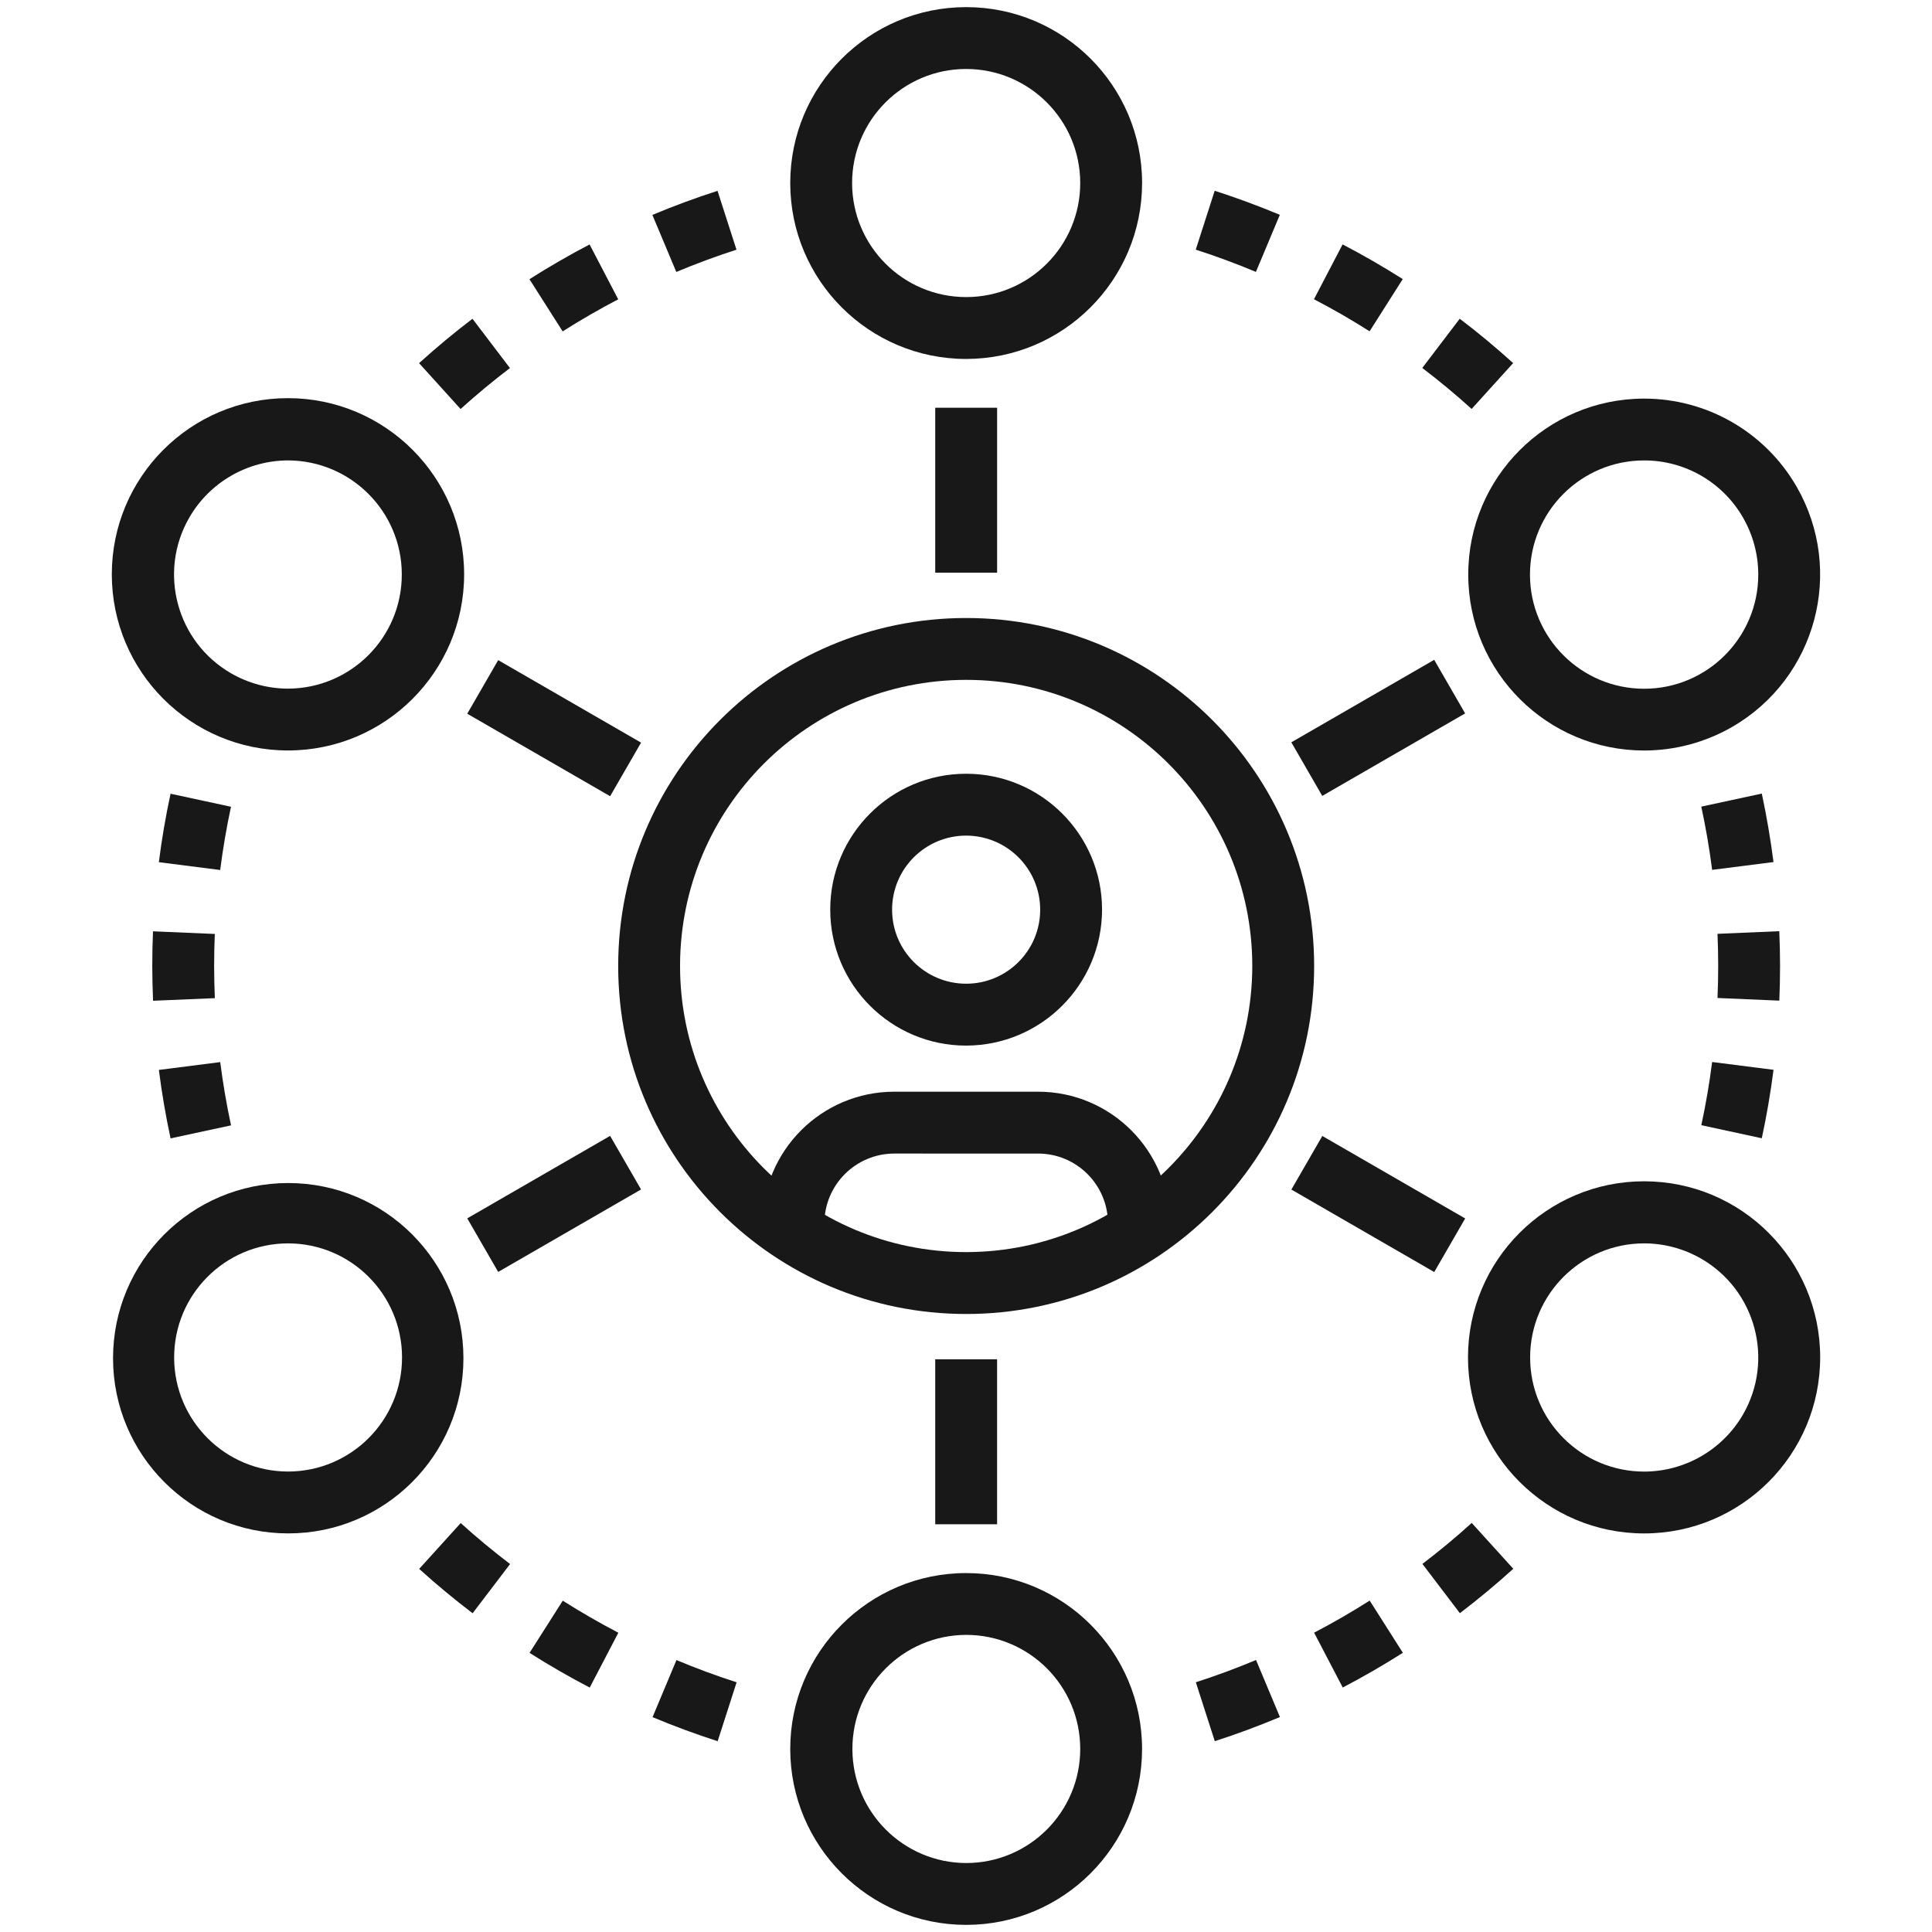 <?xml version="1.0" encoding="utf-8"?>
<!-- Generator: Adobe Illustrator 15.0.0, SVG Export Plug-In . SVG Version: 6.00 Build 0)  -->
<!DOCTYPE svg PUBLIC "-//W3C//DTD SVG 1.1//EN" "http://www.w3.org/Graphics/SVG/1.1/DTD/svg11.dtd">
<svg version="1.1" id="Layer_1" xmlns="http://www.w3.org/2000/svg" xmlns:xlink="http://www.w3.org/1999/xlink" x="0px" y="0px"
	 width="150px" height="150px" viewBox="0 0 150 150" style="enable-background:new 0 0 150 150;" xml:space="preserve">
<style type="text/css">
<![CDATA[
	.st0{fill:#181818;}
	.st1{fill:none;stroke:#000000;stroke-width:3;stroke-miterlimit:10;}
	.st2{fill:none;stroke:#000000;stroke-width:3;stroke-linecap:round;stroke-miterlimit:10;}
]]>
</style>
<g>
	<path class="st1" d="M-21.758-117.02v86.813c0,4.532-3.203,8.207-7.153,8.207h-131.817c-3.95,0-7.153-3.674-7.153-8.207v-86.813"/>
	<line class="st2" x1="-60.506" y1="-153.552" x2="-129.133" y2="-153.552"/>
	<path class="st2" d="M-144.102-153.552h-16.626c-3.95,0-7.153,3.674-7.153,8.207v28.326h146.123v-28.326
		c0-4.532-3.203-8.207-7.153-8.207h-16.626"/>
	<path class="st2" d="M-142.464-144.947c-0.346,0.805-0.525,1.671-0.527,2.547c-0.001,3.673,2.975,6.651,6.648,6.653
		c3.672,0.002,6.651-2.974,6.652-6.647c0-0.002,0-0.005,0-0.006c-0.001-0.876-0.18-1.742-0.526-2.547"/>
	<line class="st2" x1="-136.34" y1="-142.517" x2="-136.34" y2="-158.094"/>
	<path class="st2" d="M-46.707-144.947c0.346,0.805,0.525,1.671,0.526,2.547c-0.006,3.673-2.989,6.646-6.662,6.64
		c-3.665-0.006-6.636-2.975-6.642-6.64c0.002-0.876,0.182-1.742,0.528-2.547"/>
	<line class="st2" x1="-52.831" y1="-142.517" x2="-52.831" y2="-158.094"/>
	<line class="st2" x1="-124.981" y1="-94.49" x2="-124.981" y2="-79.905"/>
	<line class="st2" x1="-104.25" y1="-94.49" x2="-104.25" y2="-79.905"/>
	<line class="st2" x1="-83.52" y1="-94.49" x2="-83.52" y2="-79.905"/>
	<line class="st2" x1="-62.79" y1="-94.49" x2="-62.79" y2="-79.905"/>
	<line class="st2" x1="-124.981" y1="-58.785" x2="-124.981" y2="-44.2"/>
	<line class="st2" x1="-104.25" y1="-58.785" x2="-104.25" y2="-44.2"/>
	<line class="st2" x1="-83.52" y1="-58.785" x2="-83.52" y2="-44.2"/>
	<line class="st2" x1="-62.79" y1="-58.785" x2="-62.79" y2="-44.2"/>
	<line class="st2" x1="-136.668" y1="-69.224" x2="-51.101" y2="-69.224"/>
	<line class="st2" x1="-69.133" y1="-136.26" x2="-118.637" y2="-136.26"/>
</g>
<g>
	<polygon class="st0" points="104.621,-88.335 45.38,-88.335 45.38,-120.368 67.771,-120.368 67.771,-115.549 50.198,-115.549 
		50.198,-93.153 99.802,-93.153 99.802,-115.549 82.229,-115.549 82.229,-120.368 104.621,-120.368 	"/>
	<path class="st0" d="M36.591-47.518H4.562v-32.034h32.029V-47.518z M9.381-52.336h22.393v-22.396H9.381V-52.336z"/>
	<polygon class="st0" points="63.805,-61.127 41.675,-61.127 41.675,-65.946 58.986,-65.946 58.986,-83.252 63.805,-83.252 	"/>
	<path class="st0" d="M145.438-47.518H113.41v-32.034h32.028V-47.518z M118.23-52.336h22.39v-22.396h-22.39V-52.336z"/>
	<polygon class="st0" points="108.324,-61.127 86.198,-61.127 86.198,-83.252 91.019,-83.252 91.019,-65.946 108.324,-65.946 	"/>
	<path class="st0" d="M145.438-88.339H113.41v-32.031h32.028V-88.339z M118.23-93.156h22.39v-22.395h-22.39V-93.156z"/>
	<rect x="102.213" y="-106.76" class="st0" width="13.608" height="4.817"/>
	<path class="st0" d="M36.591-88.339H4.562v-32.031h32.029V-88.339z M9.381-93.156h22.393v-22.395H9.381V-93.156z"/>
	<rect x="34.183" y="-106.76" class="st0" width="13.605" height="4.817"/>
	<rect x="72.592" y="-90.747" class="st0" width="4.818" height="40.82"/>
	<path class="st0" d="M91.019-20.307H58.986v-32.029h32.032V-20.307z M63.805-25.125h22.394v-22.393H63.805V-25.125z"/>
	<path class="st0" d="M75.003-99.216L55.6-135.757c-6.308-10.714-2.735-24.513,7.981-30.82c10.713-6.308,24.514-2.734,30.82,7.981
		c4.132,7.019,4.148,15.721,0.047,22.757l-0.023,0.049L75.003-99.216z M75.003-164.85c-9.772,0.001-17.693,7.924-17.691,17.695
		c0.001,3.16,0.85,6.262,2.453,8.984l0.071,0.12l15.167,28.562l15.231-28.686c4.969-8.406,2.182-19.248-6.224-24.216
		C81.281-164.002,78.17-164.852,75.003-164.85z"/>
	<path class="st0" d="M75.003-134.674c-6.897,0-12.489-5.592-12.489-12.488c0-6.897,5.592-12.489,12.489-12.489
		c6.896,0,12.487,5.59,12.49,12.486C87.485-140.271,81.896-134.683,75.003-134.674z M75.003-154.834c-4.237,0-7.67,3.435-7.67,7.671
		c0,4.236,3.433,7.67,7.67,7.67c4.236,0,7.67-3.435,7.67-7.67c0-0.001,0-0.001,0-0.002C82.667-151.399,79.237-154.83,75.003-154.834
		z"/>
</g>
<g>
	<path class="st0" d="M-80.056,91.429c-14.19,0.001-25.693-11.502-25.693-25.691c-0.001-14.189,11.502-25.693,25.691-25.693
		s25.693,11.502,25.693,25.692v0.001C-54.38,79.92-65.874,91.413-80.056,91.429z M-80.056,44.716
		c-11.61,0-21.021,9.41-21.022,21.021c-0.001,11.609,9.411,21.021,21.021,21.021c11.609,0.001,21.021-9.411,21.021-21.021l0,0
		C-59.048,54.133-68.452,44.729-80.056,44.716z"/>
	<path class="st0" d="M-78.366,78.195h-3.377c-4.081,0.003-7.392-3.302-7.395-7.383c0-0.005,0-0.01,0-0.015h4.671
		c-0.004,1.502,1.21,2.723,2.713,2.727c0.003,0,0.007,0,0.011,0h3.377c1.499,0.004,2.719-1.208,2.723-2.708c0-0.007,0-0.013,0-0.019
		c0-1.505-1.219-2.725-2.723-2.725l0,0h-3.377c-4.086,0.002-7.398-3.309-7.4-7.395c-0.002-4.085,3.309-7.398,7.395-7.399
		c0.002,0,0.004,0,0.006,0h3.377c4.08-0.003,7.391,3.302,7.395,7.382c0,0.006,0,0.01,0,0.015h-4.672
		c0.004-1.501-1.209-2.721-2.709-2.726c-0.005,0-0.01,0-0.014,0h-3.377c-1.506,0-2.727,1.221-2.727,2.726s1.221,2.726,2.727,2.726
		h3.377c4.084-0.002,7.398,3.309,7.4,7.393c0.002,4.086-3.308,7.399-7.393,7.401C-78.361,78.195-78.364,78.195-78.366,78.195z"/>
	<rect x="-82.392" y="51.563" class="st0" width="4.671" height="4.051"/>
	<rect x="-82.392" y="75.86" class="st0" width="4.671" height="4.049"/>
	<path class="st0" d="M-135.441,144.009h-34.558V78.644h34.558V144.009z M-165.328,139.338h25.215V83.314h-25.215V139.338z"/>
	<rect x="-149.456" y="127.583" class="st0" width="4.671" height="4.672"/>
	<path class="st0" d="M-82.747,149c-2.211,0.001-4.405-0.397-6.476-1.177l-38.836-15.568h-9.718v-4.672h10.619l39.621,15.886
		c4.067,1.5,8.602,1.019,12.264-1.302l48.854-32.012c1.918-1.423,2.32-4.131,0.897-6.05c-0.008-0.011-0.017-0.021-0.024-0.032
		l-0.077-0.104c-1.351-1.784-3.838-2.245-5.738-1.063l-26.025,16.2l-2.47-3.966l26.028-16.201c3.951-2.459,9.126-1.498,11.932,2.214
		l0.08,0.105c2.994,3.966,2.207,9.608-1.759,12.603c-0.049,0.037-0.098,0.072-0.146,0.108l-0.088,0.06l-48.935,32.064
		c-2.429,1.551-5.187,2.512-8.053,2.806C-81.446,148.966-82.097,148.999-82.747,149z"/>
	<path class="st0" d="M-101.278,125.271h-4.672c0.006-4.883,3.963-8.838,8.844-8.843h34.166c2.304,0,4.172-1.868,4.172-4.172
		s-1.868-4.172-4.172-4.172h-34.85l-12.49-7.996c-5.123-3.276-11.076-5.019-17.156-5.019h-10.341v-4.672h10.341
		c6.972,0,13.798,1.997,19.671,5.755l11.342,7.259h33.482c4.884,0,8.844,3.96,8.844,8.844c0,4.885-3.96,8.844-8.844,8.844h-34.166
		C-99.409,121.101-101.276,122.967-101.278,125.271z"/>
	<rect x="-101.747" y="34.279" class="st0" width="4.672" height="7.786"/>
	<rect x="-70.087" y="24.679" class="st0" width="4.672" height="11.936"/>
	<rect x="-82.392" y="15.939" class="st0" width="4.671" height="17.13"/>
</g>
<g>
	<path class="st0" d="M75.014,47.982C60.092,47.982,47.996,60.08,47.996,75c0,14.922,12.098,27.018,27.018,27.018
		c14.922,0,27.016-12.098,27.016-27.018l0,0C102.029,60.078,89.934,47.984,75.014,47.982z M75.014,97.213
		c-12.27,0-22.215-9.945-22.215-22.213s9.945-22.215,22.215-22.215c12.268,0,22.213,9.947,22.213,22.215
		C97.213,87.262,87.275,97.201,75.014,97.213z"/>
	<path class="st0" d="M90.826,94.986h-4.803c-0.004-2.996-2.432-5.424-5.426-5.424H69.43c-2.992,0.004-5.42,2.43-5.426,5.424h-4.803
		c0.006-5.646,4.58-10.223,10.229-10.227h11.168C86.244,84.762,90.822,89.338,90.826,94.986L90.826,94.986z"/>
	<path class="st0" d="M75.014,81.18c-5.828,0.002-10.553-4.723-10.555-10.551c-0.004-5.826,4.719-10.553,10.547-10.555
		s10.555,4.721,10.557,10.547c0,0.002,0,0.002,0,0.004C85.555,76.449,80.838,81.168,75.014,81.18z M75.014,64.877
		c-3.174-0.002-5.75,2.57-5.752,5.744c-0.002,3.178,2.57,5.75,5.746,5.754c3.174,0.002,5.75-2.57,5.752-5.746
		c0-0.002,0-0.002,0-0.004C80.756,67.453,78.186,64.883,75.014,64.877z"/>
	<path class="st0" d="M136.785,88.375l-4.695-1.016c0.348-1.605,0.631-3.26,0.84-4.906l4.766,0.607
		C137.467,84.844,137.162,86.635,136.785,88.375z M138.146,77.689l-4.799-0.205c0.037-0.824,0.053-1.654,0.053-2.488
		s-0.018-1.666-0.053-2.494l4.797-0.205c0.039,0.896,0.057,1.795,0.059,2.695C138.203,75.898,138.184,76.797,138.146,77.689z
		 M132.93,67.537c-0.209-1.643-0.492-3.291-0.842-4.91l4.697-1.014c0.377,1.754,0.682,3.543,0.908,5.316L132.93,67.537z"/>
	<path class="st0" d="M117.48,28.191l-3.223,3.559c-1.219-1.105-2.508-2.174-3.832-3.182l2.908-3.822
		C114.768,25.834,116.164,26.996,117.48,28.191z M108.91,21.668l-2.576,4.055c-0.695-0.443-1.406-0.873-2.129-1.291
		c-0.723-0.416-1.453-0.814-2.188-1.199l2.221-4.258c0.795,0.414,1.584,0.846,2.363,1.297
		C107.389,20.727,108.156,21.191,108.91,21.668z M97.508,21.111c-1.523-0.641-3.094-1.221-4.67-1.729l1.471-4.572
		c1.705,0.551,3.408,1.18,5.057,1.869L97.508,21.111z"/>
	<path class="st0" d="M55.709,14.816l1.471,4.57c-1.566,0.504-3.137,1.084-4.672,1.729l-1.857-4.43
		C52.313,15.99,54.014,15.361,55.709,14.816z M45.775,18.979l2.223,4.26c-0.732,0.383-1.459,0.779-2.18,1.197
		c-0.725,0.418-1.434,0.85-2.133,1.293l-2.578-4.051c0.756-0.482,1.523-0.949,2.307-1.4C44.199,19.824,44.984,19.393,45.775,18.979
		L45.775,18.979z M39.592,28.576c-1.314,1-2.605,2.068-3.832,3.18l-3.223-3.561c1.328-1.203,2.723-2.363,4.146-3.445L39.592,28.576z
		"/>
	<path class="st0" d="M13.242,61.625l4.693,1.012c-0.348,1.609-0.629,3.258-0.84,4.91l-4.762-0.607
		C12.559,65.152,12.865,63.365,13.242,61.625z M11.879,72.307l4.799,0.205c-0.035,0.826-0.053,1.656-0.053,2.49
		c0.002,0.834,0.02,1.666,0.055,2.494l-4.797,0.203c-0.039-0.893-0.057-1.791-0.061-2.693
		C11.822,74.098,11.842,73.203,11.879,72.307z M17.098,82.461c0.209,1.639,0.49,3.293,0.84,4.912l-4.695,1.01
		c-0.377-1.752-0.684-3.541-0.908-5.314L17.098,82.461z"/>
	<path class="st0" d="M32.545,121.809l3.225-3.559c1.217,1.104,2.508,2.172,3.832,3.182l-2.908,3.82
		C35.26,124.162,33.863,123.002,32.545,121.809z M41.115,128.328l2.578-4.053c0.697,0.443,1.404,0.873,2.129,1.289
		c0.723,0.416,1.451,0.816,2.186,1.201l-2.221,4.256c-0.793-0.412-1.582-0.844-2.363-1.295
		C42.639,129.273,41.869,128.807,41.115,128.328z M52.52,128.887c1.521,0.637,3.094,1.221,4.67,1.727l-1.471,4.572
		c-1.707-0.549-3.408-1.178-5.055-1.867L52.52,128.887z"/>
	<path class="st0" d="M94.316,135.184l-1.471-4.574c1.566-0.502,3.137-1.084,4.672-1.729l1.857,4.43
		C97.715,134.006,96.012,134.637,94.316,135.184z M104.25,131.018l-2.223-4.258c0.732-0.381,1.459-0.781,2.182-1.197
		c0.723-0.42,1.436-0.85,2.133-1.293l2.576,4.053c-0.756,0.479-1.521,0.943-2.305,1.396
		C105.828,130.172,105.043,130.605,104.25,131.018z M110.436,121.422c1.313-1,2.604-2.068,3.828-3.182l3.227,3.561
		c-1.33,1.203-2.723,2.363-4.146,3.445L110.436,121.422z"/>
	<rect x="72.611" y="31.656" class="st0" width="4.805" height="12.807"/>
	<path class="st0" d="M75.014,27.869c-7.545,0-13.66-6.113-13.66-13.658c0-7.543,6.115-13.658,13.66-13.658
		c7.543,0,13.658,6.115,13.658,13.658C88.664,21.752,82.553,27.861,75.014,27.869z M75.014,5.355c-4.891,0-8.857,3.965-8.857,8.855
		s3.967,8.855,8.857,8.855s8.854-3.963,8.855-8.855C83.863,9.322,79.902,5.361,75.014,5.355z"/>
	
		<rect x="40.619" y="50.125" transform="matrix(-0.5 0.866 -0.866 -0.5 113.49 47.544)" class="st0" width="4.804" height="12.81"/>
	<path class="st0" d="M22.357,58.266L22.357,58.266c-7.555,0-13.676-6.123-13.676-13.676c0-7.555,6.121-13.678,13.676-13.678
		c7.553,0.002,13.678,6.123,13.678,13.678C36.035,52.143,29.91,58.266,22.357,58.266z M22.377,35.746
		c-3.164,0.004-6.09,1.693-7.678,4.434c-2.445,4.234-0.992,9.654,3.246,12.098c1.342,0.773,2.863,1.184,4.412,1.188l0,0
		c4.895-0.014,8.85-3.988,8.838-8.883C31.184,39.715,27.246,35.77,22.377,35.746z"/>
	
		<rect x="36.618" y="91.068" transform="matrix(-0.866 0.5 -0.5 -0.866 127.016 152.904)" class="st0" width="12.808" height="4.803"/>
	<path class="st0" d="M22.379,119.053h-0.002c-7.512,0-13.6-6.088-13.6-13.602c0-7.51,6.088-13.602,13.602-13.6
		c7.512,0,13.602,6.09,13.602,13.602C35.979,112.965,29.891,119.053,22.379,119.053z M22.355,96.535
		c-4.891,0.012-8.848,3.988-8.834,8.881c0.012,4.883,3.973,8.834,8.855,8.834h0.002c4.891-0.012,8.848-3.986,8.836-8.877
		C31.203,100.488,27.24,96.535,22.355,96.535z"/>
	<rect x="72.611" y="105.535" class="st0" width="4.803" height="12.809"/>
	<path class="st0" d="M75.016,149.447H75.01c-7.543-0.002-13.656-6.117-13.656-13.66c0.002-7.543,6.119-13.656,13.662-13.654
		s13.656,6.115,13.654,13.66C88.668,143.332,82.557,149.445,75.016,149.447z M75.01,126.932c-4.889,0.014-8.846,3.99-8.83,8.879
		c0.014,4.873,3.959,8.82,8.832,8.834h0.004c4.891-0.002,8.854-3.969,8.852-8.859C83.867,130.895,79.9,126.93,75.01,126.932
		L75.01,126.932z"/>
	
		<rect x="104.601" y="87.066" transform="matrix(-0.5 0.866 -0.866 -0.5 241.456 47.549)" class="st0" width="4.804" height="12.808"/>
	<path class="st0" d="M127.648,119.055L127.648,119.055c-7.551,0-13.674-6.119-13.674-13.67c0.002-7.551,6.125-13.67,13.674-13.67
		c7.551,0,13.67,6.119,13.67,13.67S135.197,119.055,127.648,119.055z M127.668,96.535c-4.895-0.004-8.865,3.959-8.869,8.85
		c-0.006,4.893,3.955,8.863,8.85,8.869l0,0c3.166-0.004,6.088-1.691,7.678-4.432c2.443-4.238,0.988-9.658-3.252-12.102
		C130.732,96.949,129.215,96.539,127.668,96.535z"/>
	
		<rect x="100.598" y="54.127" transform="matrix(-0.866 0.5 -0.5 -0.866 227.934 51.964)" class="st0" width="12.809" height="4.804"/>
	<path class="st0" d="M127.668,58.27L127.668,58.27c-7.547,0.006-13.668-6.105-13.674-13.65
		c-0.008-7.545,6.104-13.666,13.648-13.672c4.885-0.004,9.402,2.6,11.842,6.83c3.771,6.537,1.531,14.893-5.006,18.664
		C132.406,57.635,130.057,58.266,127.668,58.27z M127.648,35.748c-4.896,0.002-8.861,3.971-8.861,8.865
		c0.002,4.895,3.971,8.861,8.867,8.861c4.893-0.002,8.859-3.973,8.857-8.867c0-1.555-0.41-3.082-1.186-4.426
		C133.744,37.434,130.816,35.744,127.648,35.748z"/>
</g>
</svg>
